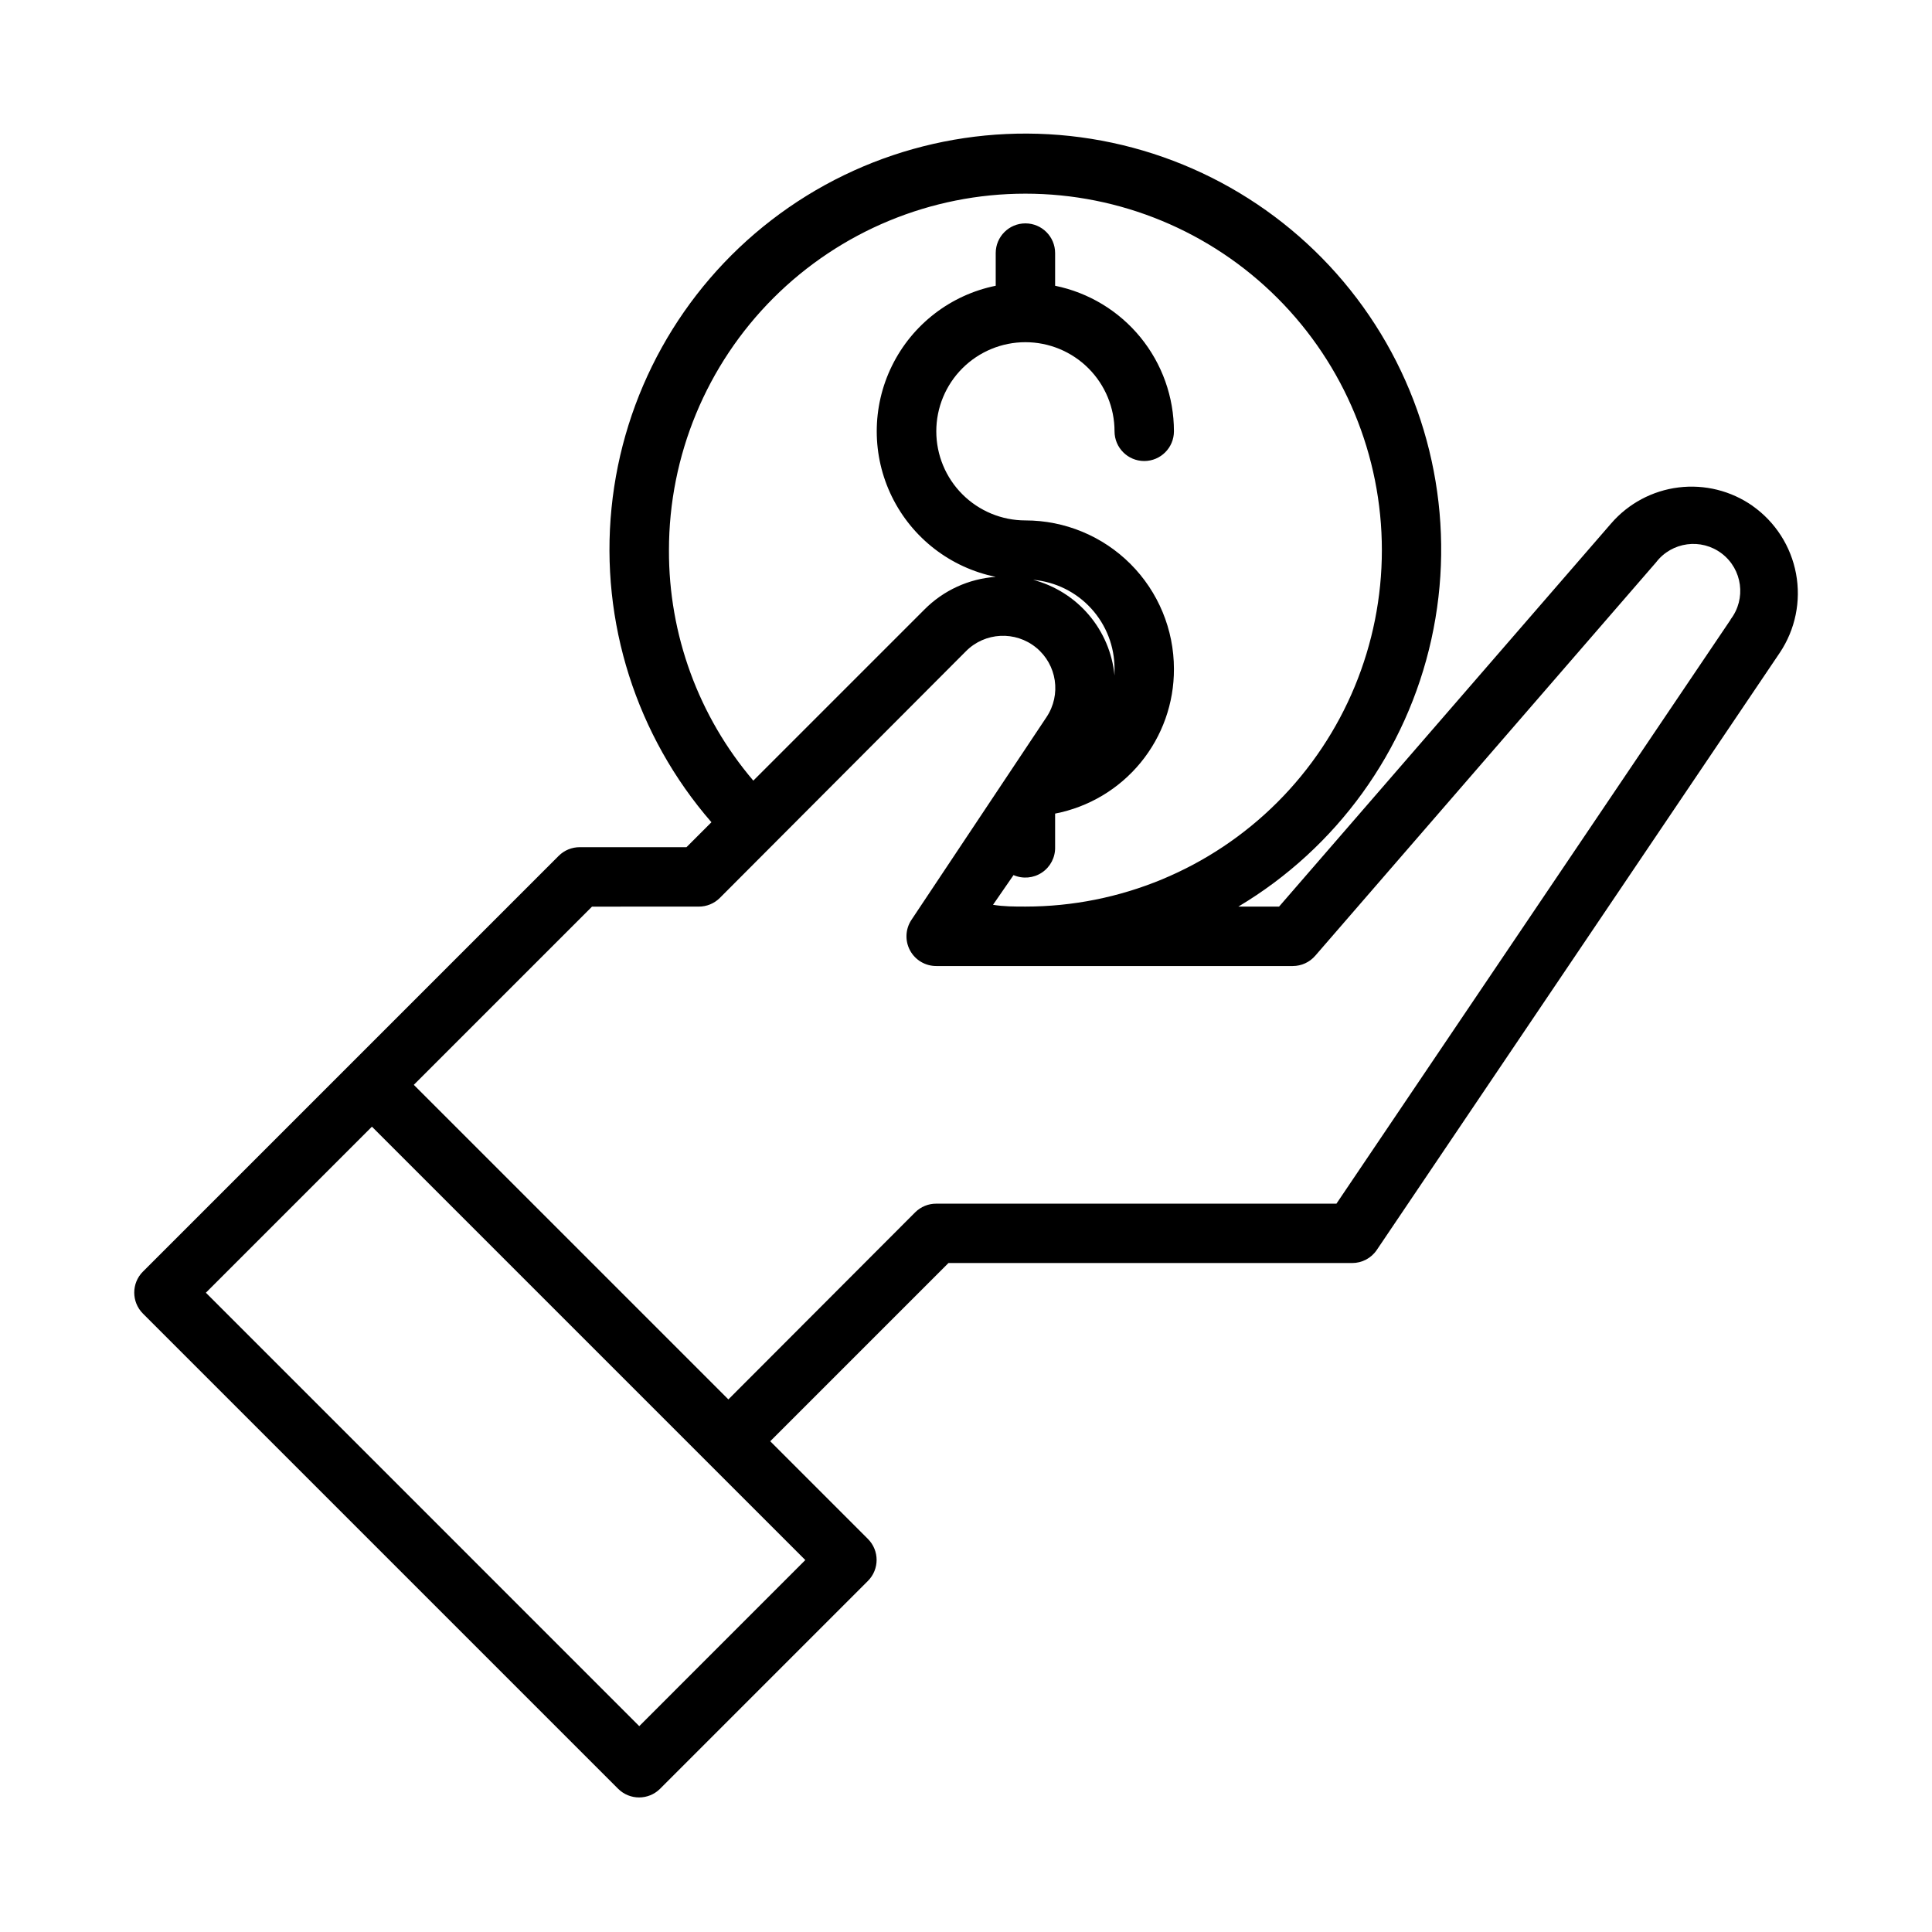 <?xml version="1.0" encoding="UTF-8"?>
<!-- Uploaded to: ICON Repo, www.svgrepo.com, Generator: ICON Repo Mixer Tools -->
<svg fill="#000000" width="800px" height="800px" version="1.1" viewBox="144 144 512 512" xmlns="http://www.w3.org/2000/svg">
 <path d="m608.45 278.06c-5.715-4-12.707-5.738-19.629-4.883-6.922 0.859-13.277 4.254-17.84 9.527l-88.012 101.55h-10.785c26.074-15.555 44.578-41.176 51.141-70.82 6.562-29.641 0.609-60.68-16.461-85.785-17.07-25.109-43.742-42.062-73.719-46.863-29.98-4.797-60.609 2.981-84.664 21.508-24.055 18.523-39.402 46.148-42.422 76.359-3.016 30.211 6.562 60.328 26.477 83.246l-6.613 6.613h-28.258c-2.094-0.012-4.106 0.809-5.59 2.281l-110.21 110.21v-0.004c-3.051 3.07-3.051 8.031 0 11.102l125.95 125.95c3.07 3.051 8.031 3.051 11.102 0l55.105-55.105h-0.004c3.055-3.07 3.055-8.027 0-11.098l-25.898-25.902 47.23-47.23h106.98c2.617 0.004 5.066-1.293 6.531-3.465l106.82-158.3c4.102-6.148 5.641-13.652 4.285-20.918-1.352-7.262-5.488-13.711-11.527-17.969zm-287.17 11.727c0-25.051 9.953-49.078 27.668-66.797 17.715-17.715 41.742-27.668 66.797-27.668 25.055 0 49.082 9.953 66.797 27.668 17.715 17.719 27.668 41.746 27.668 66.797 0 25.055-9.953 49.082-27.668 66.797-17.715 17.715-41.742 27.668-66.797 27.668-2.914 0-5.746 0-8.582-0.473l5.434-7.871c2.465 1.078 5.309 0.82 7.539-0.68 2.231-1.496 3.547-4.031 3.481-6.719v-8.898c8.895-1.723 16.902-6.496 22.652-13.492 5.75-7 8.875-15.785 8.836-24.844 0-10.438-4.144-20.449-11.527-27.832-7.383-7.379-17.395-11.527-27.832-11.527-6.262 0-12.27-2.488-16.699-6.918-4.43-4.426-6.918-10.434-6.918-16.699 0-6.262 2.488-12.27 6.918-16.699 4.43-4.426 10.438-6.914 16.699-6.914 6.266 0 12.27 2.488 16.699 6.914 4.43 4.43 6.918 10.438 6.918 16.699 0 4.348 3.523 7.875 7.871 7.875 4.348 0 7.871-3.527 7.871-7.875 0.004-9.074-3.129-17.867-8.867-24.898-5.738-7.027-13.73-11.859-22.621-13.672v-8.66c0-4.348-3.523-7.871-7.871-7.871-4.348 0-7.871 3.523-7.871 7.871v8.66c-11.957 2.426-22.109 10.262-27.492 21.211-5.383 10.949-5.383 23.773 0 34.723 5.383 10.949 15.535 18.781 27.492 21.211-7.141 0.5-13.855 3.578-18.895 8.66l-45.344 45.344h0.004c-14.512-17.039-22.441-38.711-22.359-61.09zm118.08 31.488v1.73 0.004c-0.578-5.926-2.953-11.527-6.809-16.059s-9.008-7.773-14.762-9.289c5.902 0.512 11.395 3.223 15.391 7.598 3.996 4.375 6.203 10.094 6.18 16.016zm-125.95 280.17-114.85-114.86 44.004-44.004 114.85 114.85zm289.22-293.23-104.46 154.77h-106.04c-2.09-0.016-4.102 0.809-5.586 2.281l-49.516 49.594-83.367-83.363 47.23-47.23 28.262-0.004c2.094 0.012 4.106-0.809 5.59-2.281l65.262-65.418c5.031-5.047 13.074-5.449 18.59-0.934 5.512 4.516 6.699 12.48 2.742 18.41l-35.816 53.766c-1.598 2.422-1.73 5.527-0.348 8.082 1.383 2.551 4.055 4.133 6.957 4.121h94.465c2.301 0 4.488-1.008 5.984-2.758l90.293-104.22c4.172-5.457 11.98-6.496 17.434-2.324 5.457 4.176 6.496 11.98 2.324 17.438z"/>
</svg>